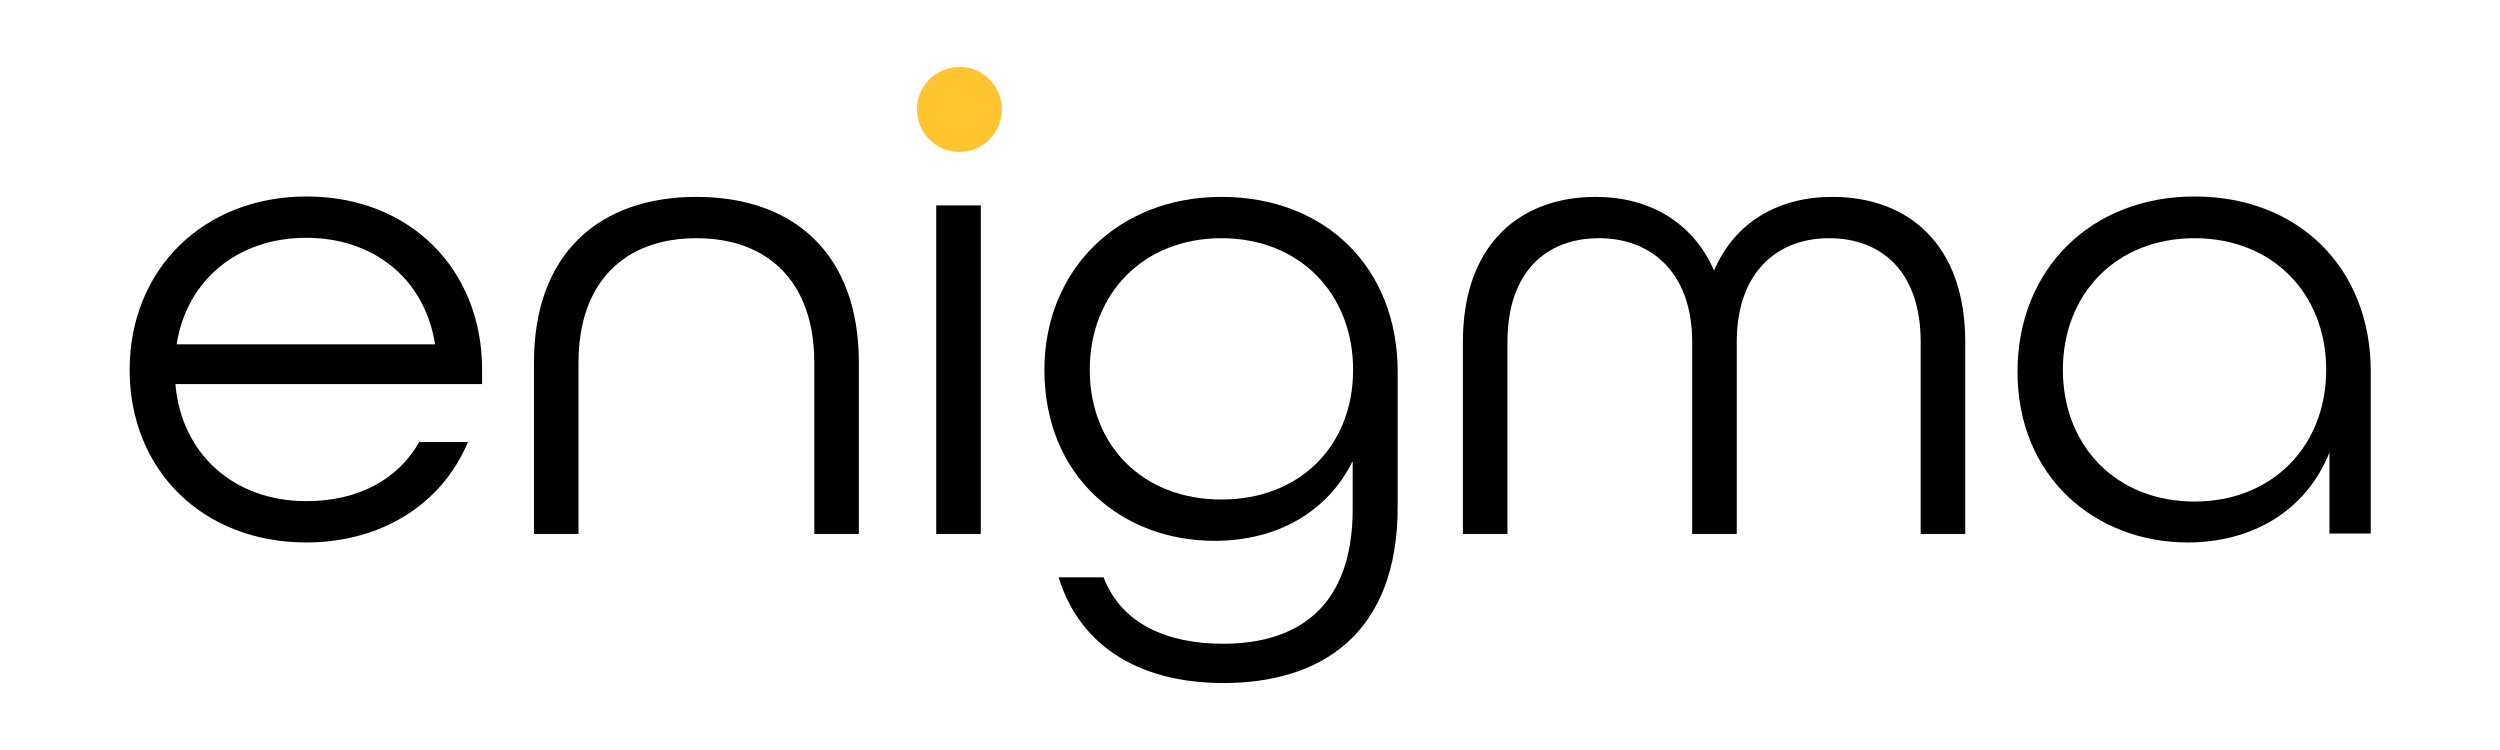 <svg xml:space="preserve" style="enable-background:new 0 0 617.1 185.1;" viewBox="0 0 617.1 185.1" y="0px" x="0px" id="eba1f216-4dd7-4b72-86fd-90520ef0eaa7" version="1.1" xmlns:xlink="http://www.w3.org/1999/xlink" xmlns="http://www.w3.org/2000/svg"> <style type="text/css"> .st0{fill:#FFC42F;} </style> <path d="M236.8,16.5c5.8,0,10.5,4.7,10.5,10.5s-4.7,10.5-10.5,10.5c-1.4,0-2.8-0.3-4-0.8c-1.3-0.5-2.4-1.3-3.4-2.3 c-4.1-4.1-4.1-10.7,0-14.8C231.3,17.7,234,16.6,236.8,16.5L236.8,16.5z" class="st0"></path> <path d="M43.6,85c2.5-15.9,15.1-26.3,32-26.3c16.4,0,29.2,9.9,31.8,26.3H43.6z M75.6,133.9c18.9,0,33.7-9.8,39.9-24.8h-12 c-5.3,9.3-15.1,14.6-27.9,14.6c-18.2,0-30.9-12-32.3-28.9H119v-3.6c0-24.6-17.7-42.7-43.3-42.7S32,66.6,32,91.3S50,133.9,75.6,133.9 L75.6,133.9z"></path> <path d="M131.8,131.8h11V89.5c0-20,11.5-30.7,29.1-30.7s29.1,10.7,29.1,30.7v42.3h11V89.5c0-26.9-16.1-40.9-40.1-40.9 s-40.1,14-40.1,40.9V131.8z"></path> <path d="M231.1,131.8h11V50.7h-11V131.8z"></path> <path d="M301.5,123.3c-19.4,0-32.5-13.3-32.5-32s13.1-32.5,32.5-32.5S334,72.6,334,91.3S320.9,123.3,301.5,123.3z M302,168.6 c24.1,0,43-12.1,43-43.5V91.8c0-25.8-17.9-43.2-43.5-43.2s-43.7,18.1-43.7,42.7c0,26.4,19.2,42.2,42,42.2c15.4,0,27.9-7.1,34.1-19.7 v11.8c0,24-13.3,33.3-32,33.3c-13.8,0-25.1-4.9-29.5-16.4h-11.1C266.9,160.5,282.5,168.6,302,168.6L302,168.6z"></path> <path d="M361.1,131.8h11V84.4c0-17.2,9.5-25.6,22.6-25.6s23,8.7,23,25.6v47.4h11V84.4c0-16.9,9.7-25.6,22.8-25.6s22.6,8.4,22.6,25.6 v47.4h11V84.4c0-24.1-14.1-35.8-32.8-35.8c-13.3,0-24.1,6.2-29.2,18.2c-5.2-12-16.1-18.2-29.2-18.2c-18.7,0-32.8,11.7-32.8,35.8 L361.1,131.8z"></path> <path d="M541.7,123.8c-19.4,0-32.5-13.8-32.5-32.5s13.1-32.5,32.5-32.5s32.5,13.8,32.5,32.5S561,123.8,541.7,123.8z M540,133.9 c15.8,0,29.2-7.7,35-22.2v20h10.2v-40c0-25.6-17.9-43.2-43.5-43.2S498,66.5,498,91.8C498,117.7,517.2,133.9,540,133.9z"></path> </svg> 